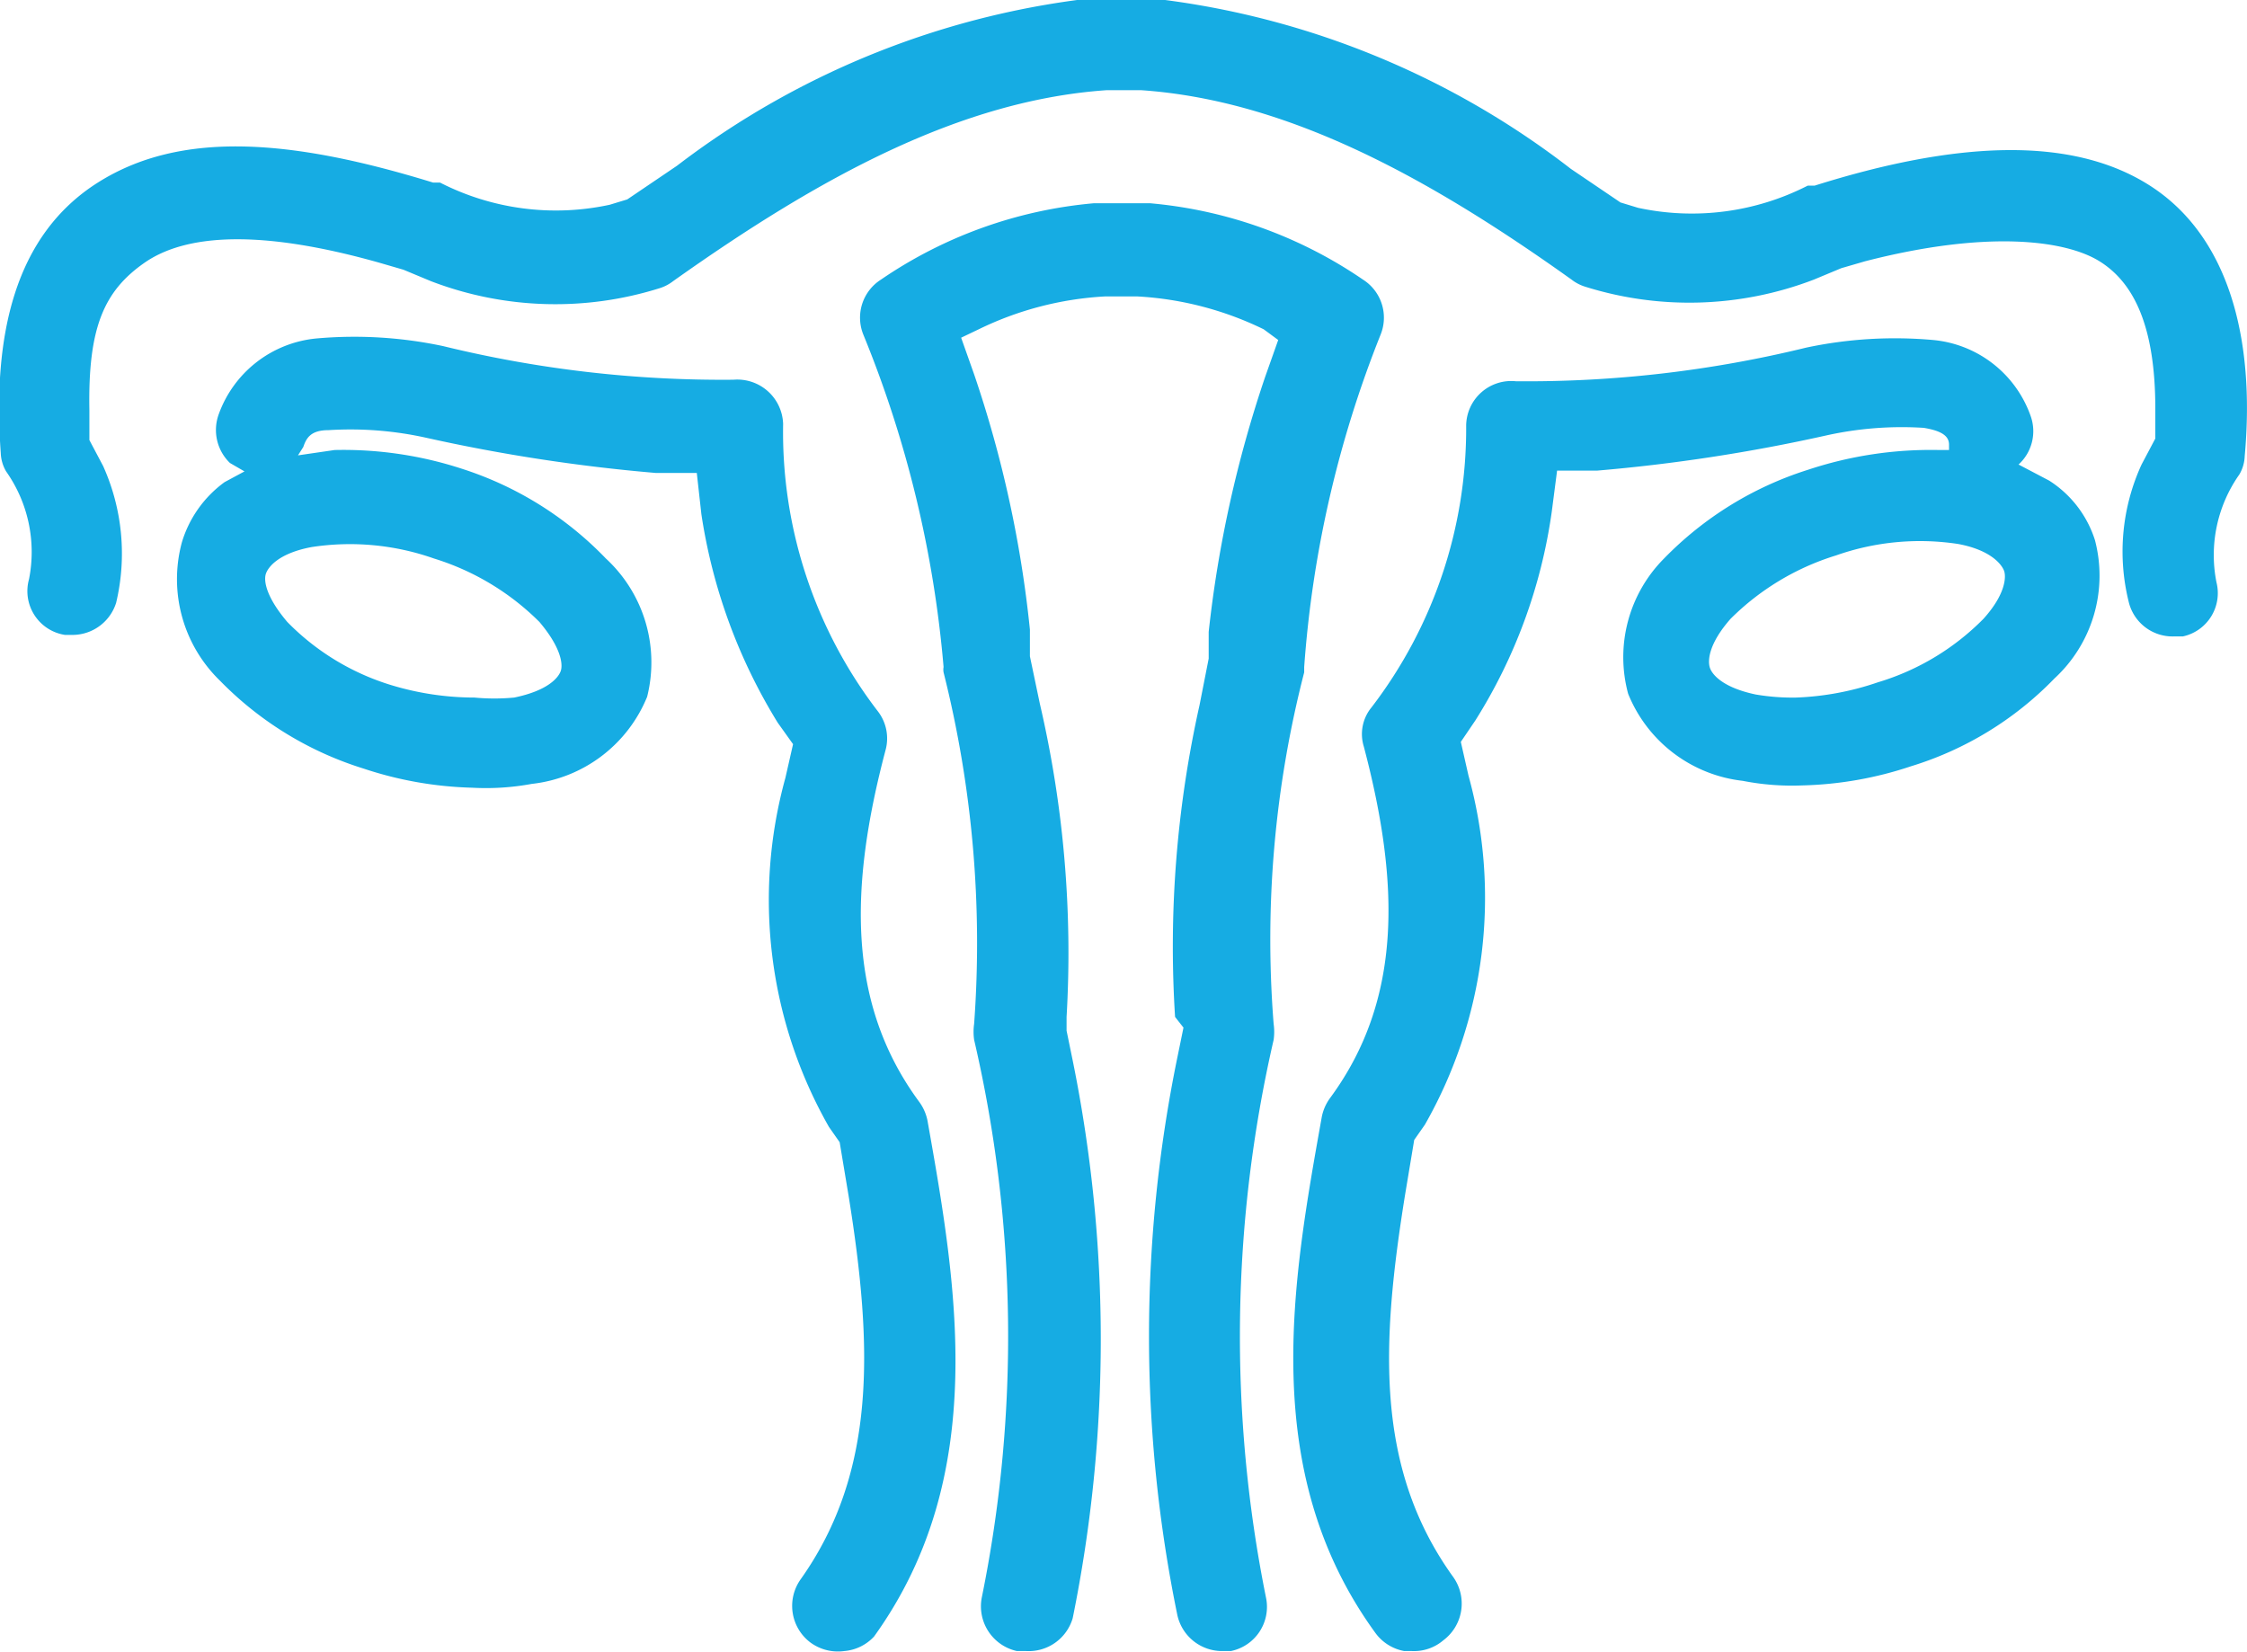 <svg id="Layer_1" data-name="Layer 1" xmlns="http://www.w3.org/2000/svg" viewBox="0 0 29.41 21.62"><defs><style>.cls-1{fill:#16ace3;}</style></defs><title>gynaecology</title><path class="cls-1" d="M14.05,26.3h-.12a.6.6,0,0,1-.46-.7,17.13,17.13,0,0,0-.1-7.3.74.74,0,0,1,0-.21,14.53,14.53,0,0,0-.4-4.6.2.2,0,0,1,0-.07,14.78,14.78,0,0,0-1.05-4.35.59.59,0,0,1,.23-.72,5.84,5.84,0,0,1,2.79-1h.73a5.84,5.84,0,0,1,2.79,1,.59.59,0,0,1,.23.72,14.51,14.51,0,0,0-1,4.35s0,0,0,.07a14,14,0,0,0-.4,4.6.74.74,0,0,1,0,.21,17.29,17.29,0,0,0-.1,7.3.59.59,0,0,1-.46.7h-.12a.6.6,0,0,1-.58-.47,18.13,18.13,0,0,1,0-7.3l.08-.39L16,18a14.48,14.48,0,0,1,.32-4.08l.12-.61,0-.35a15.63,15.63,0,0,1,.74-3.34l.17-.48L17.16,9a4.3,4.3,0,0,0-1.65-.43h-.43A4.3,4.3,0,0,0,13.43,9l-.23.11.17.48a15.1,15.1,0,0,1,.73,3.34l0,.35.13.62A14.39,14.39,0,0,1,14.58,18l0,.18.08.39a18.31,18.31,0,0,1,0,7.3A.6.6,0,0,1,14.05,26.3Zm5.05,0H19a.6.6,0,0,1-.38-.24c-1.54-2.12-1.08-4.62-.7-6.75a.62.62,0,0,1,.11-.25c.95-1.29.91-2.82.44-4.6a.55.55,0,0,1,.1-.51,6,6,0,0,0,1.24-3.69.59.59,0,0,1,.65-.58,15.38,15.38,0,0,0,3.8-.44,5.59,5.59,0,0,1,1.66-.1,1.5,1.5,0,0,1,1.28,1,.59.59,0,0,1-.16.63l0,0,.4.21a1.44,1.44,0,0,1,.6.78,1.83,1.83,0,0,1-.53,1.81,4.41,4.41,0,0,1-1.88,1.15,4.83,4.83,0,0,1-1.42.25,3.34,3.34,0,0,1-.78-.06,1.84,1.84,0,0,1-1.5-1.14A1.83,1.83,0,0,1,22.4,12a4.53,4.53,0,0,1,1.88-1.16A5.1,5.1,0,0,1,26,10.58l.13,0,0-.07c0-.11-.09-.18-.33-.22a4.56,4.56,0,0,0-1.28.1,22.49,22.49,0,0,1-3,.46H21l-.07.54a6.93,6.93,0,0,1-1,2.73l-.19.28.1.44a6,6,0,0,1-.57,4.57l-.14.2-.12.72c-.31,1.93-.4,3.57.63,5a.6.6,0,0,1-.13.83A.59.59,0,0,1,19.1,26.3Zm-7.43,0a.61.61,0,0,1-.44-.11.6.6,0,0,1-.13-.83c1-1.41.94-3.06.63-5l-.12-.72-.14-.2a6,6,0,0,1-.57-4.57l.1-.44-.2-.28a7.25,7.25,0,0,1-1-2.73l-.06-.54H9.2a22.58,22.58,0,0,1-3-.46,4.58,4.58,0,0,0-1.28-.1c-.23,0-.29.1-.33.22l-.07.11L5,10.58a5,5,0,0,1,1.68.25A4.53,4.53,0,0,1,8.55,12a1.85,1.85,0,0,1,.54,1.81,1.85,1.85,0,0,1-1.51,1.14A3.29,3.29,0,0,1,6.8,15a4.88,4.88,0,0,1-1.42-.25A4.48,4.48,0,0,1,3.5,13.6,1.85,1.85,0,0,1,3,11.79,1.51,1.51,0,0,1,3.56,11l.26-.14-.19-.11a.6.6,0,0,1-.15-.63,1.51,1.51,0,0,1,1.28-1,5.59,5.59,0,0,1,1.66.1,15.38,15.38,0,0,0,3.8.44.6.6,0,0,1,.65.58A6,6,0,0,0,12.11,14a.58.58,0,0,1,.1.51c-.47,1.78-.51,3.31.44,4.6a.62.62,0,0,1,.11.25c.38,2.14.82,4.64-.7,6.75A.6.6,0,0,1,11.67,26.3ZM6.83,13.82a2.75,2.75,0,0,0,.52,0c.44-.09.58-.26.61-.35s0-.31-.28-.64A3.35,3.35,0,0,0,6.3,12a3.31,3.31,0,0,0-1.6-.15c-.43.08-.57.26-.6.35s0,.3.28.63a3.21,3.21,0,0,0,1.37.83A3.76,3.76,0,0,0,6.83,13.82Zm17.3,0a3.7,3.7,0,0,0,1.07-.2,3.25,3.25,0,0,0,1.38-.83c.29-.32.3-.55.27-.63s-.17-.27-.6-.35a3.31,3.31,0,0,0-1.6.15,3.35,3.35,0,0,0-1.38.83c-.29.33-.3.55-.27.64s.17.26.6.35A2.86,2.86,0,0,0,24.13,13.82ZM1.58,13l-.11,0A.58.58,0,0,1,1,12.27a1.83,1.83,0,0,0-.3-1.41.51.51,0,0,1-.07-.24C.52,9.08.81,7.77,1.9,7.08s2.54-.57,4.39,0l.09,0a3.33,3.33,0,0,0,2.22.29l.23-.07.65-.44a11,11,0,0,1,5.58-2.21.58.58,0,0,1,.23,0l0,0,0,0a.58.58,0,0,1,.23,0A11,11,0,0,1,21.18,6.9l.65.44.23.07a3.33,3.33,0,0,0,2.22-.29l.09,0c1.84-.58,3.36-.66,4.39,0s1.38,2,1.24,3.54a.51.51,0,0,1-.07.24,1.83,1.83,0,0,0-.3,1.41.58.58,0,0,1-.44.71l-.12,0a.59.59,0,0,1-.59-.46,2.73,2.73,0,0,1,.17-1.79l.18-.34,0-.39c0-1.08-.28-1.65-.73-1.93s-1.48-.41-3.07,0l-.31.09-.36.15a4.55,4.55,0,0,1-3,.09.56.56,0,0,1-.17-.09C19.3,7,17.46,6,15.55,5.87l-.22,0-.22,0C13.2,6,11.36,7,9.43,8.37a.56.56,0,0,1-.17.09,4.55,4.55,0,0,1-3-.09l-.36-.15-.31-.09c-1.59-.45-2.55-.37-3.08,0s-.74.85-.72,1.93l0,.39.18.34a2.79,2.79,0,0,1,.17,1.79A.6.6,0,0,1,1.58,13Z" transform="translate(-0.62 -4.69)"/></svg>